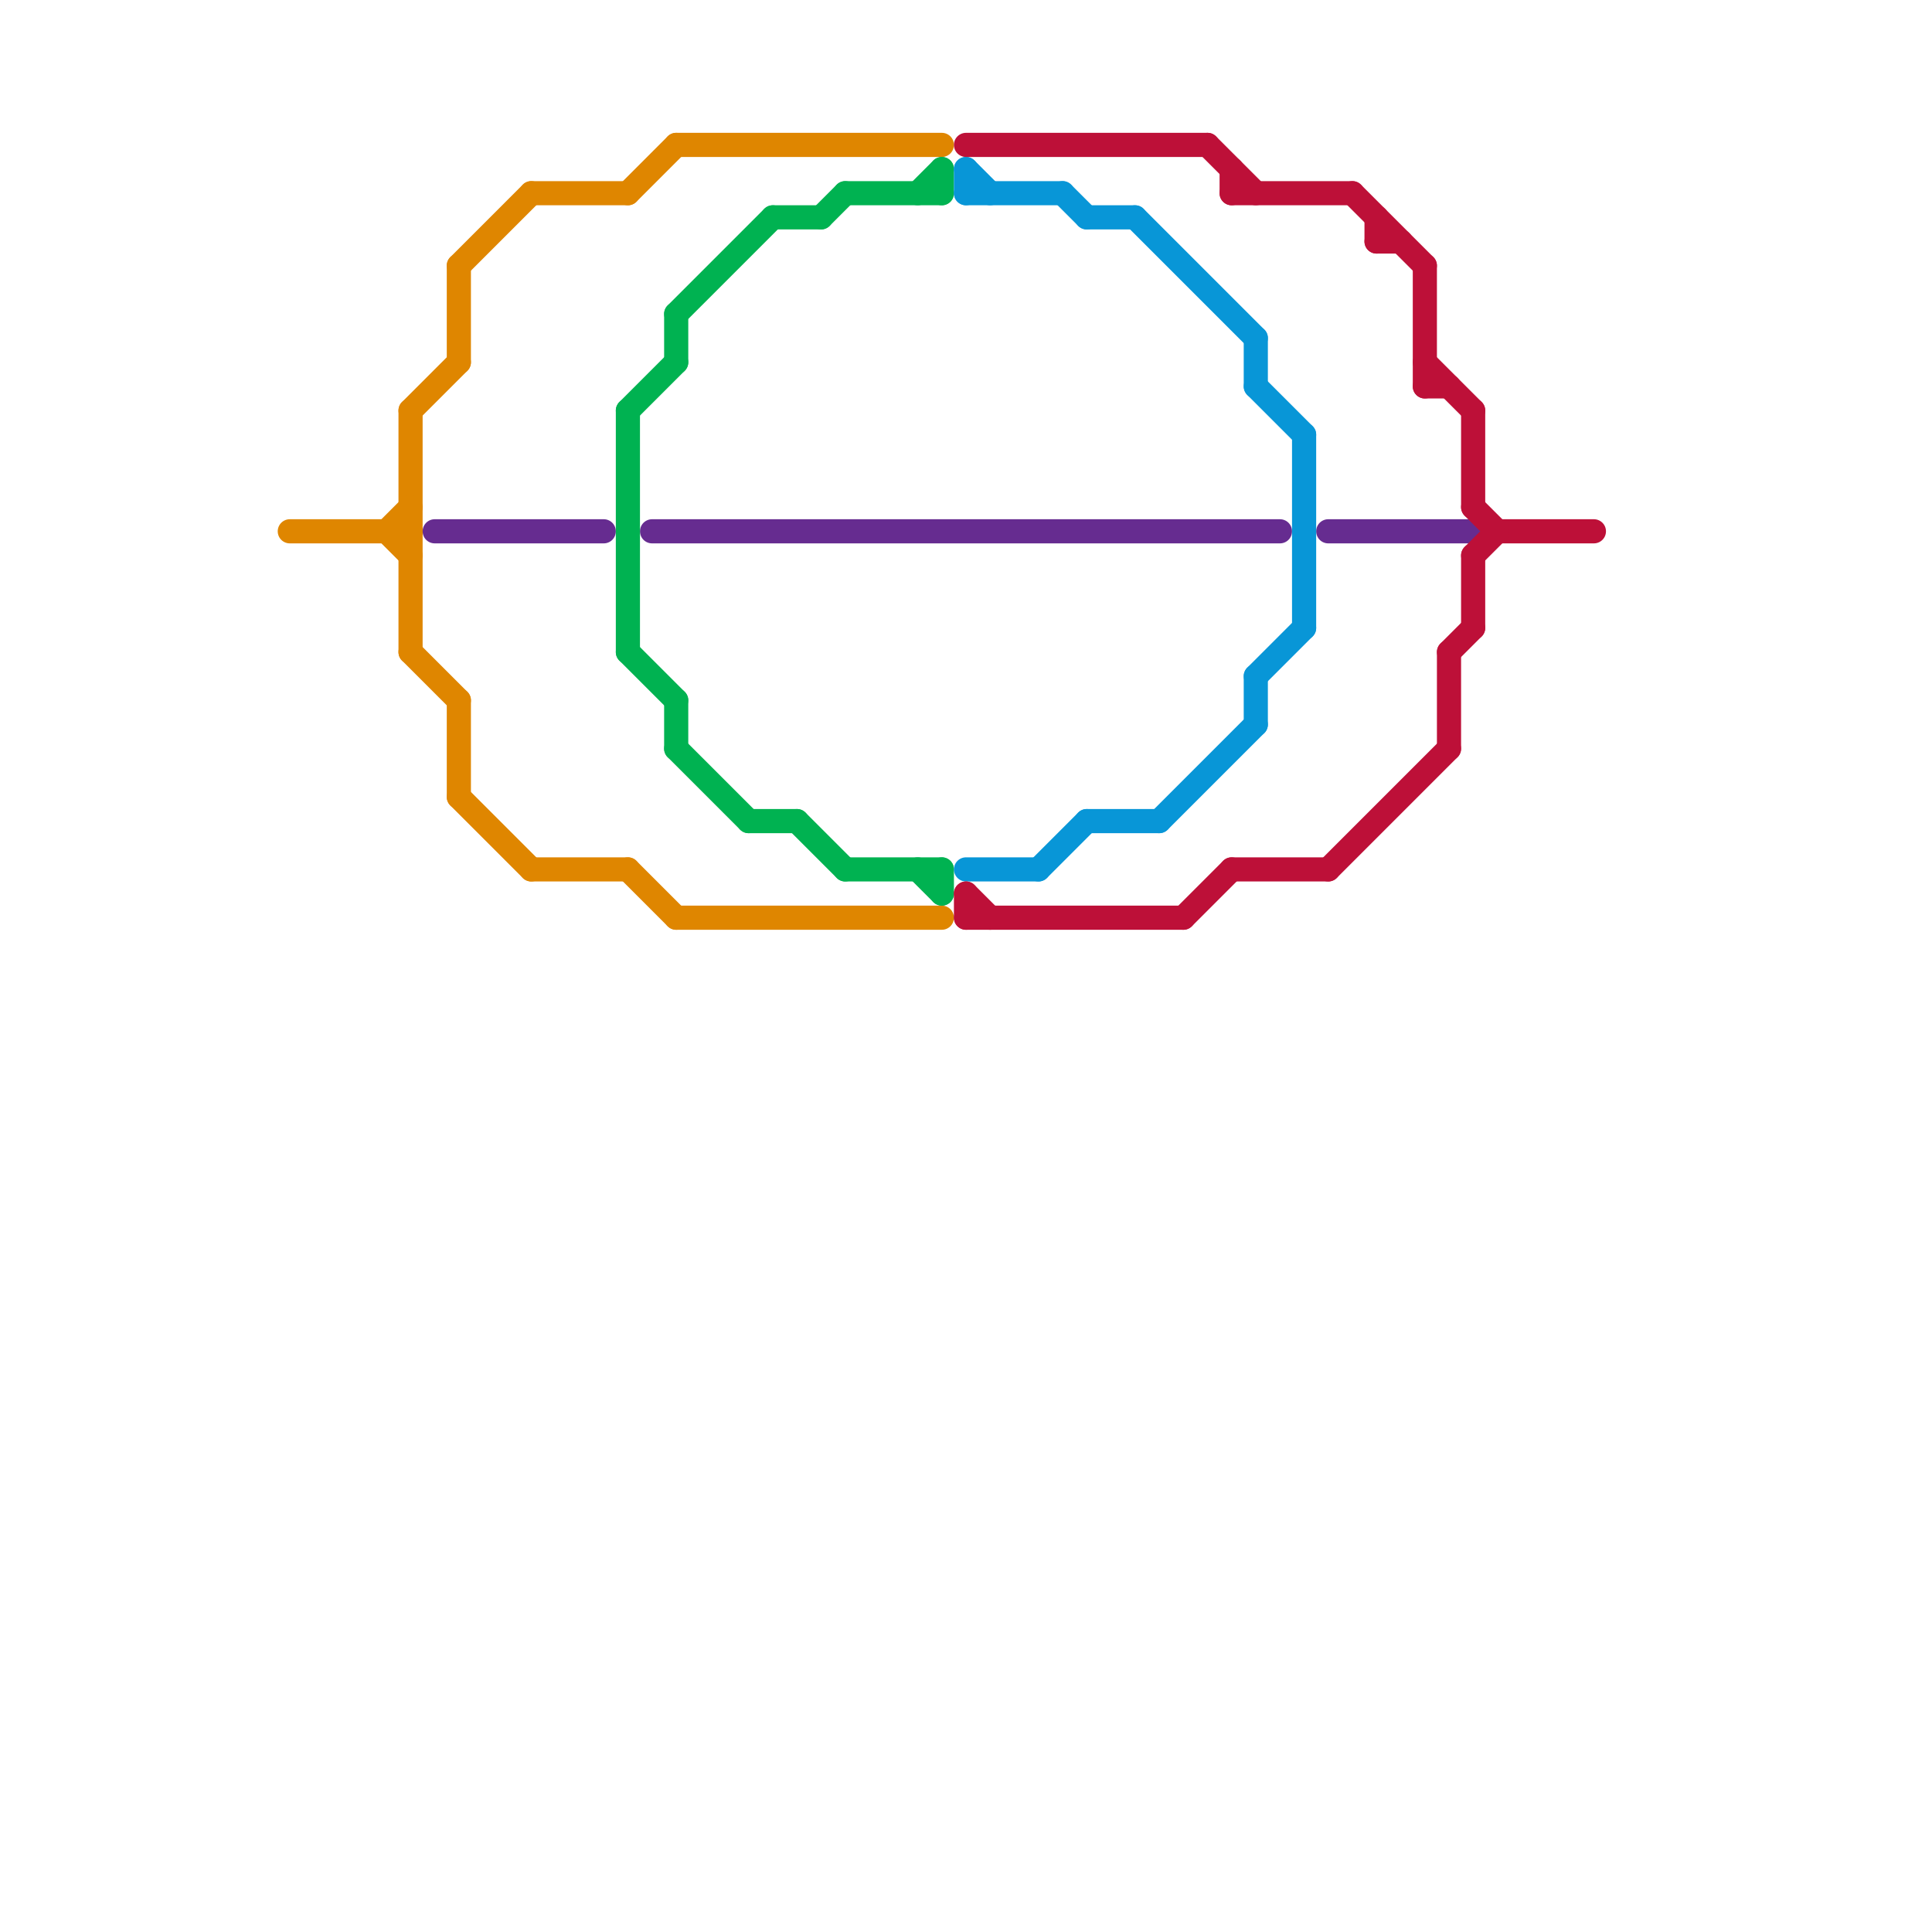 
<svg version="1.1" xmlns="http://www.w3.org/2000/svg" viewBox="0 0 80 80">
<style>line { stroke-width: 1; fill: none; stroke-linecap: round; stroke-linejoin: round; } .c0 { stroke: #df8600 } .c1 { stroke: #662c90 } .c2 { stroke: #00b251 } .c3 { stroke: #0896d7 } .c4 { stroke: #bd1038 }</style><line class="c0" x1="22" y1="36" x2="26" y2="36"/><line class="c0" x1="17" y1="17" x2="19" y2="15"/><line class="c0" x1="22" y1="8" x2="26" y2="8"/><line class="c0" x1="16" y1="22" x2="17" y2="23"/><line class="c0" x1="17" y1="17" x2="17" y2="27"/><line class="c0" x1="19" y1="33" x2="22" y2="36"/><line class="c0" x1="28" y1="6" x2="39" y2="6"/><line class="c0" x1="19" y1="29" x2="19" y2="33"/><line class="c0" x1="26" y1="36" x2="28" y2="38"/><line class="c0" x1="12" y1="22" x2="17" y2="22"/><line class="c0" x1="19" y1="11" x2="19" y2="15"/><line class="c0" x1="26" y1="8" x2="28" y2="6"/><line class="c0" x1="17" y1="27" x2="19" y2="29"/><line class="c0" x1="28" y1="38" x2="39" y2="38"/><line class="c0" x1="19" y1="11" x2="22" y2="8"/><line class="c0" x1="16" y1="22" x2="17" y2="21"/><line class="c1" x1="27" y1="22" x2="53" y2="22"/><line class="c1" x1="18" y1="22" x2="25" y2="22"/><line class="c1" x1="55" y1="22" x2="61" y2="22"/><line class="c2" x1="28" y1="13" x2="28" y2="15"/><line class="c2" x1="39" y1="36" x2="39" y2="37"/><line class="c2" x1="34" y1="9" x2="35" y2="8"/><line class="c2" x1="31" y1="34" x2="33" y2="34"/><line class="c2" x1="38" y1="36" x2="39" y2="37"/><line class="c2" x1="35" y1="8" x2="39" y2="8"/><line class="c2" x1="28" y1="29" x2="28" y2="31"/><line class="c2" x1="35" y1="36" x2="39" y2="36"/><line class="c2" x1="26" y1="27" x2="28" y2="29"/><line class="c2" x1="38" y1="8" x2="39" y2="7"/><line class="c2" x1="28" y1="31" x2="31" y2="34"/><line class="c2" x1="26" y1="17" x2="28" y2="15"/><line class="c2" x1="28" y1="13" x2="32" y2="9"/><line class="c2" x1="32" y1="9" x2="34" y2="9"/><line class="c2" x1="26" y1="17" x2="26" y2="27"/><line class="c2" x1="39" y1="7" x2="39" y2="8"/><line class="c2" x1="33" y1="34" x2="35" y2="36"/><line class="c3" x1="40" y1="36" x2="43" y2="36"/><line class="c3" x1="52" y1="28" x2="54" y2="26"/><line class="c3" x1="40" y1="8" x2="44" y2="8"/><line class="c3" x1="45" y1="9" x2="47" y2="9"/><line class="c3" x1="54" y1="18" x2="54" y2="26"/><line class="c3" x1="52" y1="28" x2="52" y2="30"/><line class="c3" x1="40" y1="7" x2="41" y2="8"/><line class="c3" x1="52" y1="14" x2="52" y2="16"/><line class="c3" x1="47" y1="9" x2="52" y2="14"/><line class="c3" x1="52" y1="16" x2="54" y2="18"/><line class="c3" x1="40" y1="7" x2="40" y2="8"/><line class="c3" x1="48" y1="34" x2="52" y2="30"/><line class="c3" x1="45" y1="34" x2="48" y2="34"/><line class="c3" x1="44" y1="8" x2="45" y2="9"/><line class="c3" x1="43" y1="36" x2="45" y2="34"/><line class="c4" x1="61" y1="23" x2="61" y2="26"/><line class="c4" x1="59" y1="16" x2="60" y2="16"/><line class="c4" x1="40" y1="37" x2="41" y2="38"/><line class="c4" x1="59" y1="11" x2="59" y2="16"/><line class="c4" x1="57" y1="9" x2="57" y2="10"/><line class="c4" x1="56" y1="8" x2="59" y2="11"/><line class="c4" x1="40" y1="38" x2="49" y2="38"/><line class="c4" x1="50" y1="6" x2="52" y2="8"/><line class="c4" x1="62" y1="22" x2="66" y2="22"/><line class="c4" x1="49" y1="38" x2="51" y2="36"/><line class="c4" x1="60" y1="27" x2="60" y2="31"/><line class="c4" x1="51" y1="8" x2="56" y2="8"/><line class="c4" x1="59" y1="15" x2="61" y2="17"/><line class="c4" x1="55" y1="36" x2="60" y2="31"/><line class="c4" x1="60" y1="27" x2="61" y2="26"/><line class="c4" x1="51" y1="36" x2="55" y2="36"/><line class="c4" x1="40" y1="37" x2="40" y2="38"/><line class="c4" x1="51" y1="7" x2="51" y2="8"/><line class="c4" x1="61" y1="17" x2="61" y2="21"/><line class="c4" x1="61" y1="21" x2="62" y2="22"/><line class="c4" x1="40" y1="6" x2="50" y2="6"/><line class="c4" x1="61" y1="23" x2="62" y2="22"/><line class="c4" x1="57" y1="10" x2="58" y2="10"/>


</svg>

